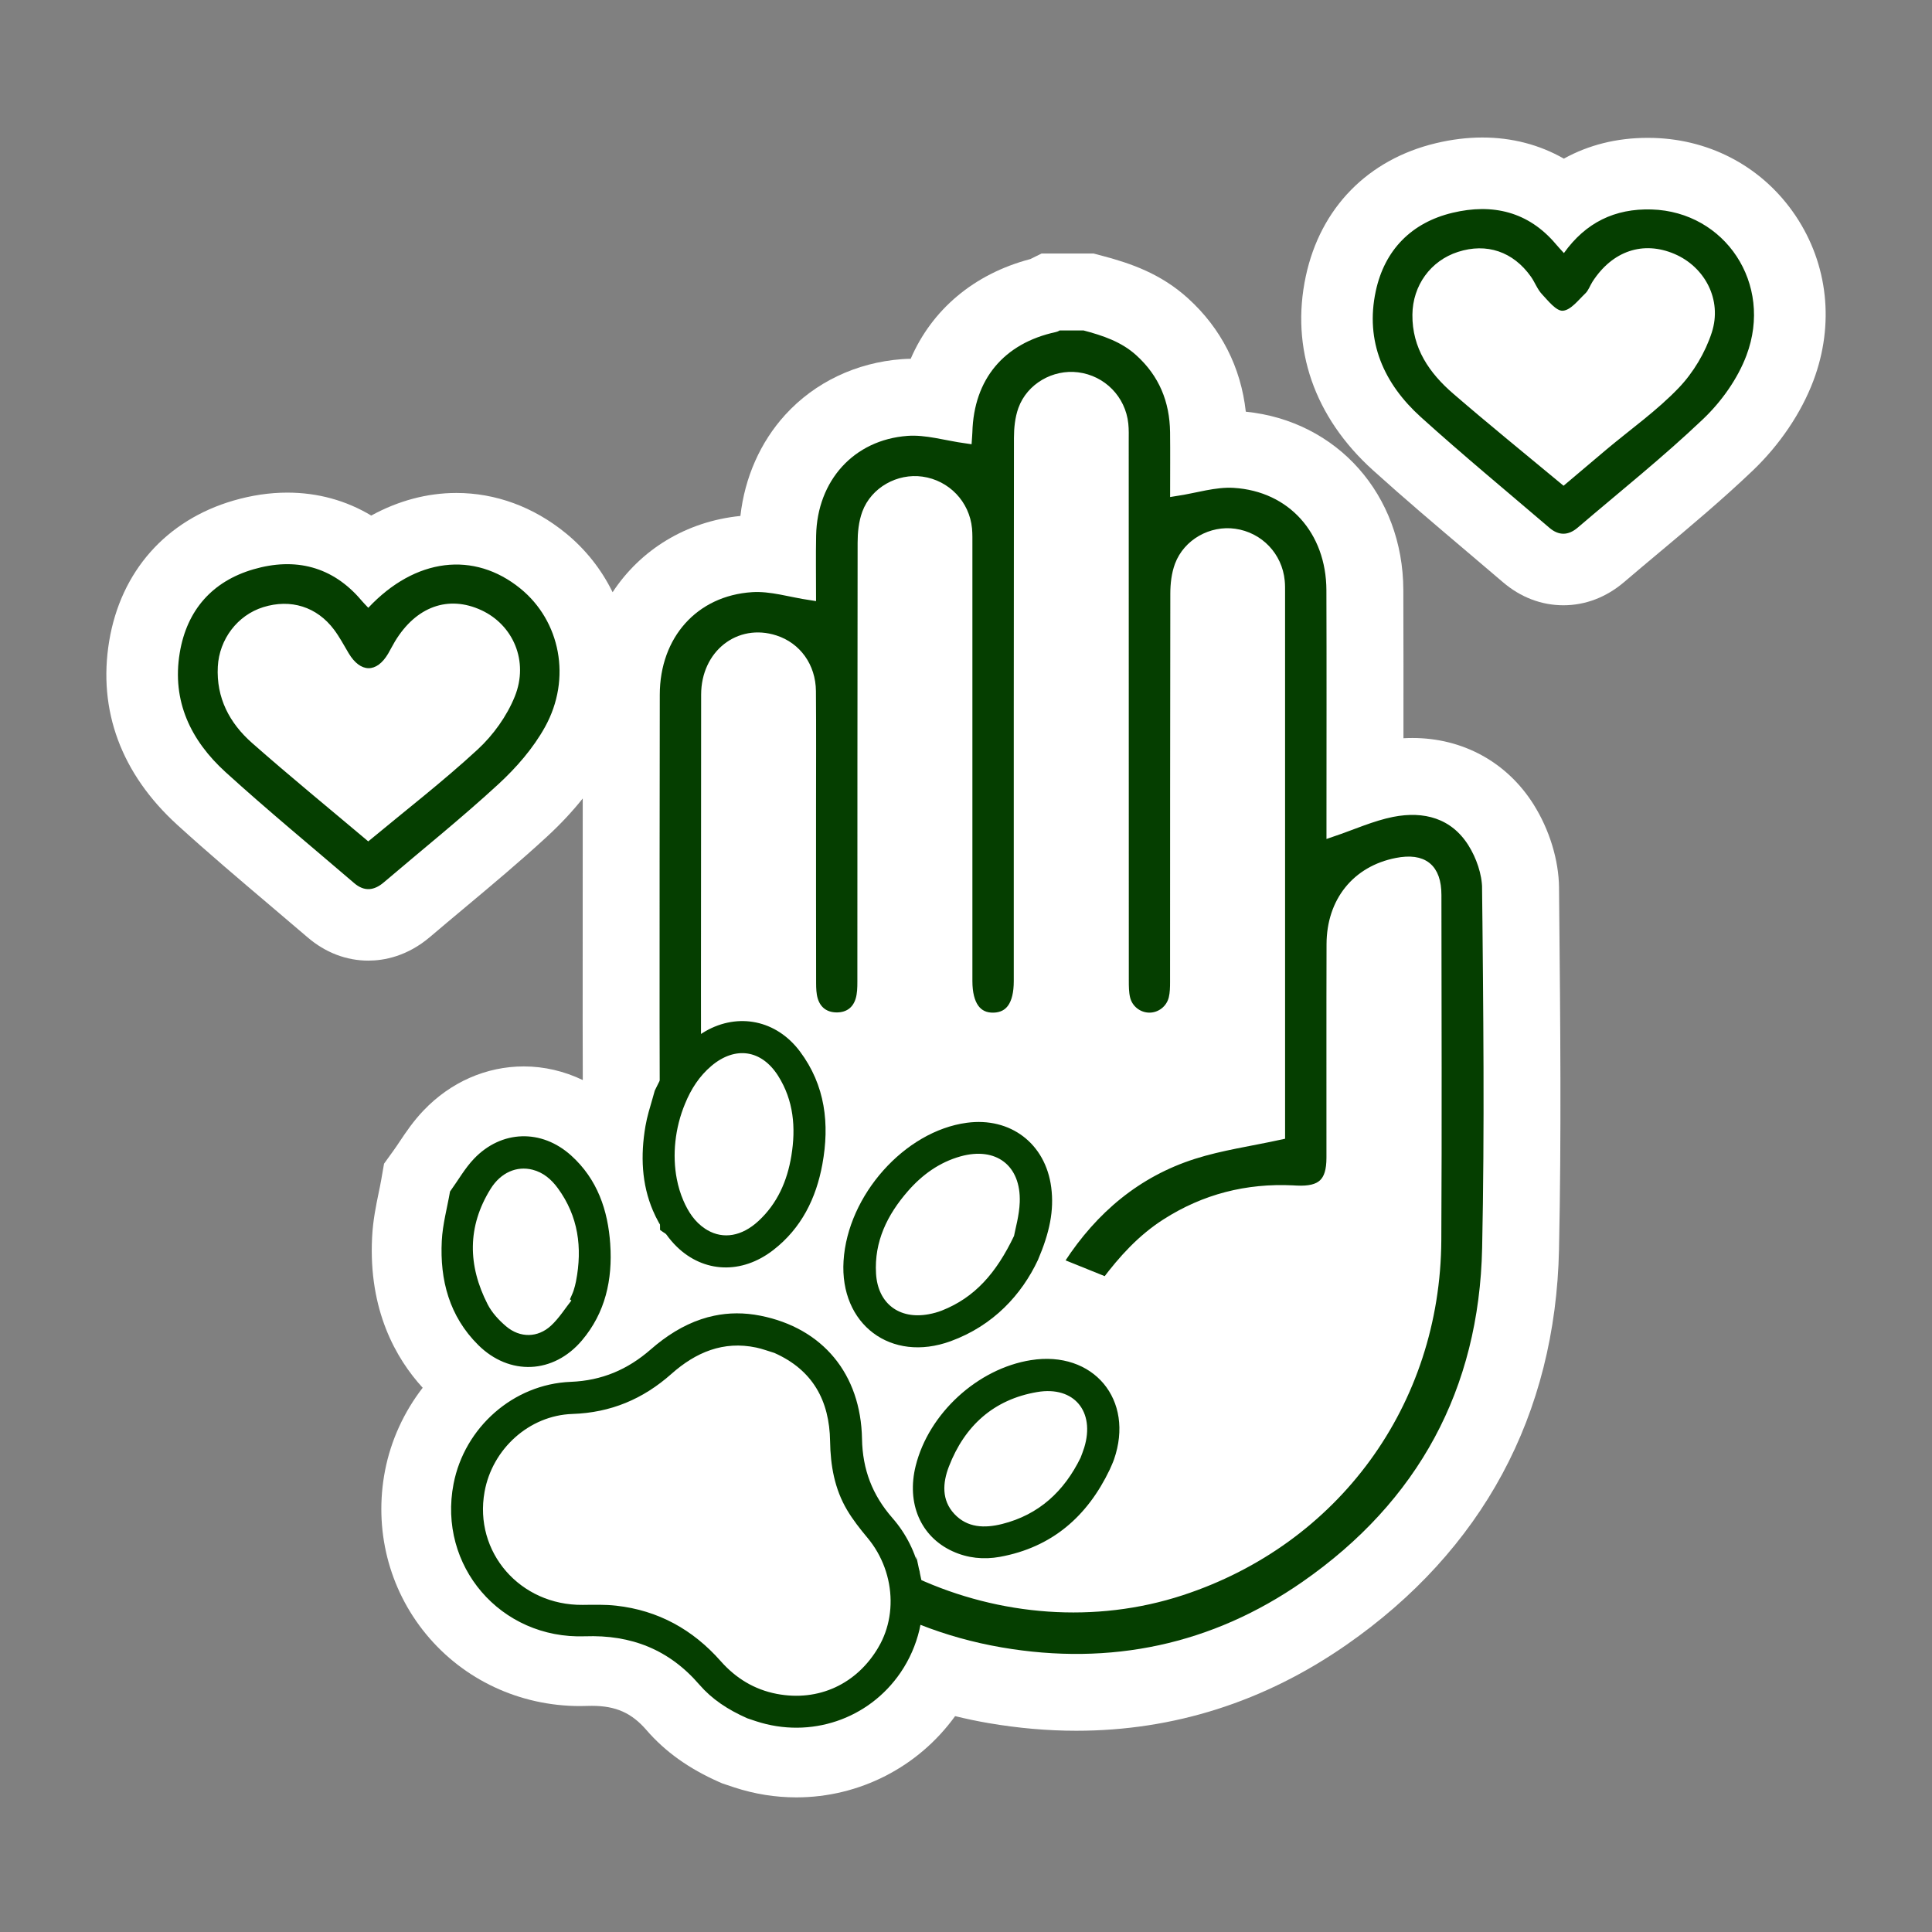 <svg xmlns="http://www.w3.org/2000/svg" id="Calque_1" viewBox="0 0 1080 1080"><rect x="0" y="0" width="1080" height="1080" fill="#808080" stroke="none"/><defs><style>.cls-1{stroke:#fff;stroke-width:6px;}.cls-1,.cls-2,.cls-3{fill:#053e00;}.cls-1,.cls-3{stroke-miterlimit:10;}.cls-2,.cls-4{stroke-width:0px;}.cls-3{stroke:#053e00;stroke-width:2px;}.cls-4{fill:#fff;}</style></defs><path class="cls-4" d="M871.52,496.36c-.14-15.51-5.34-32.53-14.25-46.69-14.85-23.6-39.53-37.13-67.73-37.13-1.65,0-3.32.05-5,.14.02-27.28.03-55.3-.07-82.94-.21-53.19-36.97-94.43-88.06-99.6-2.74-24.82-13.78-46.56-32.26-63.33-15.16-13.78-31.94-19.56-47.81-23.76l-5.02-1.33h-29.07l-6.31,3.11c-31.54,8.29-55.03,28.31-66.85,55.73-1.63.02-3.26.09-4.86.21-25.52,1.87-48.71,12.92-65.29,31.12-13.93,15.3-22.65,35.09-25.05,56.53-30.5,3.07-55.88,18.99-71.44,42.63-6.13-12.51-14.93-23.84-26.27-33.07-18.01-14.66-39.13-22.41-61.07-22.41-16.33,0-32.53,4.37-47.59,12.63-14.08-8.45-29.93-12.82-46.94-12.82-9.78,0-19.87,1.49-30,4.43-37.72,10.96-63.07,39.59-69.54,78.55-6.43,38.72,6.76,74.28,38.15,102.83,17.05,15.51,34.67,30.45,51.71,44.89,6.93,5.88,14.1,11.95,21.07,17.93,9.91,8.5,21.64,12.99,33.93,12.99,8.65,0,21.67-2.31,34.58-13.32,6.42-5.47,13.07-11.04,19.51-16.42,15.06-12.6,30.64-25.63,45.67-39.47,7.54-6.94,14.24-14.1,20.09-21.43-.04,41.52-.07,83.68-.04,125.35l.07,32.05c-10.37-4.97-21.59-7.62-32.96-7.62-20.99,0-40.91,8.75-56.06,24.63-5.76,6.03-9.94,12.28-13.29,17.3-1.2,1.8-2.34,3.5-3.41,4.98l-5.38,7.47-1.58,9.06c-.38,2.18-.88,4.62-1.42,7.19-1.5,7.24-3.19,15.45-3.67,24.8-2.1,40.99,13.44,67.99,28.27,84.2-10.46,13.54-17.75,29.4-21.02,46.18-6.38,32.79,1.99,66.18,22.94,91.59,21.04,25.52,52.39,40.16,86.01,40.16,1.39,0,2.81-.03,4.21-.08.82-.03,1.63-.04,2.42-.04,13.39,0,22.24,3.93,30.57,13.58,10.41,12.04,23.66,21.51,40.49,28.96l1.67.74,2.25.76c1.11.38,2.92,1,4.75,1.59,11.23,3.67,22.86,5.54,34.58,5.54h0c35.22,0,68.17-16.92,88.76-45.42,6.19,1.51,12.44,2.83,18.75,3.91,16.48,2.83,32.97,4.27,48.99,4.27h0c54.38,0,105.18-16.16,150.98-48.01,37.84-26.31,67.16-58.45,87.14-95.51,20.08-37.24,30.75-79.47,31.72-125.52,1.35-63.61.72-128.01.12-190.29l-.11-11.86Z"></path><path class="cls-4" d="M1003.77,120.65c-17.86-26.67-46.74-42.54-79.24-43.54-1.17-.04-2.33-.05-3.48-.05-17.21,0-32.97,3.95-46.84,11.62-13.65-7.79-29.02-11.81-45.59-11.81-8.37,0-17.06,1.06-25.83,3.15-38.12,9.07-64.67,36.18-72.84,74.39-8.62,40.28,4.71,78.79,37.53,108.44,17.25,15.59,35.05,30.67,52.26,45.25,6.72,5.69,13.67,11.58,20.43,17.37,9.85,8.43,21.53,12.88,33.78,12.88,12.28,0,24.02-4.49,33.95-12.98,6.52-5.58,13.29-11.25,19.84-16.73,17.23-14.43,35.04-29.36,52.01-45.54,15.1-14.4,27.16-32.27,33.96-50.32,11.84-31.44,8.21-65.02-9.94-92.13Z"></path><path class="cls-1" d="M399.4,736.48c-2.43.5-4.81,1.15-7.14,1.94,2.66.34,5.28.77,7.85,1.3-.25-1.08-.48-2.16-.71-3.24ZM831.52,496.73c-.08-8.69-3.44-18.34-8.11-25.76-10.35-16.45-27.08-20.86-45.26-17.26-11.37,2.27-22.22,7.22-33.64,11.1v-6.77c0-42.72.11-85.44-.04-128.15-.13-33.39-22.06-58.16-54.67-60.17-10.69-.65-21.64,2.95-32.7,4.63,0-10,.11-21.38-.02-32.76-.23-17.84-6.45-33.04-19.84-45.19-8.92-8.11-19.84-11.7-31.12-14.68h-14.56c-.65.32-1.24.81-1.92.95-30.48,6.56-48.25,27.91-49.08,58.93-.05,1.59-.22,3.16-.23,3.32-11.47-1.6-22.48-5.04-33.18-4.26-31.75,2.33-53.32,26.56-53.93,58.65-.23,11.57-.04,23.15-.04,33.23-11.22-1.67-22.18-5.22-32.88-4.52-32.59,2.09-54.45,26.88-54.48,60.32-.07,61.11-.15,122.22-.11,183.32l.09,42.46.14,62.28.03,12.6c4.07,3.25,8.49,5.67,13.1,7.24,5.15,1.77,10.55,2.47,15.98,2.1-.05-1.63-.07-3.28-.07-4.92s-.01-3.25-.01-4.88c-.44-.25-.88-.52-1.32-.81-6.02-3.97-9.82-9.81-12.61-16.33-1.63-3.8-2.86-7.87-3.68-12.11-3.39-5.62-5.53-13.07-5.01-21.17.9-14.33,4.88-29.02,10.6-42.21,1.71-3.93,6.79-7.93,11.91-10.09v-8.5s-.02-23.01-.02-23.01c0-55.33.06-110.68.1-166.01.01-22.27,18.31-36.64,38.15-30.23,11.99,3.86,19.9,14.72,20.02,28.28.18,21.37.06,42.72.06,64.09,0,33.01-.02,66.02.04,99.04.01,3.12.12,6.37.97,9.34,1.92,6.58,6.87,10.1,13.53,10.13,6.67.01,11.65-3.49,13.55-10.08.92-3.19,1.01-6.7,1.01-10.06.05-81.8-.01-163.61.14-245.41,0-5.47.57-11.29,2.44-16.36,4.51-12.18,17.71-19.42,30.39-17.64,13.49,1.9,23.85,12.69,25.14,26.32.26,2.9.18,5.83.19,8.74v243.94c0,13.62,5.32,20.95,14.93,20.67,9.35-.28,14.2-7.31,14.2-20.65,0-101.23-.03-202.45.1-303.67.01-5.24.55-10.78,2.3-15.67,4.4-12.2,17.46-19.59,30.19-17.98,13.52,1.7,24.02,12.37,25.45,26,.33,3.12.22,6.3.22,9.46.01,100.5,0,200.99.05,301.48,0,3.38.01,6.85.77,10.1,1.51,6.53,7.38,10.93,13.75,10.93,6.36.01,12.2-4.39,13.76-10.91.73-3.01.78-6.24.78-9.37.05-72.34-.01-144.67.14-217.01.01-5.23.63-10.78,2.44-15.63,4.57-12.17,17.73-19.41,30.41-17.61,13.52,1.9,23.82,12.67,25.12,26.33.22,2.17.18,4.36.18,6.54.01,99.04.01,198.08.01,297.13v5.61c-16.79,3.66-32.92,5.9-48.22,10.77-31.93,10.16-56.27,30.79-74.48,58.71-.52.78-.97,1.59-1.34,2.41l27.19,10.97c9.51-12.63,19.95-24.2,33.51-32.86,21.58-13.8,45.11-19.74,70.56-18.53.73.02,1.46.08,2.18.12,14.16.68,19.71-4.5,19.72-18.53.04-39.81-.08-79.62.05-119.43.08-23.7,14.03-40.86,36.28-45.23,14.61-2.87,21.93,2.98,21.94,17.76.04,64.34.3,128.66-.06,192.99-.51,90.79-56.65,167.52-142.53,195.61-48.15,15.76-100.86,11.32-146.22-9.4l-.73-.4-21.91-12.06c6.51,11.33,8.9,24.54,6.83,36.97l8.46,4.26c2.11.9,4.23,1.78,6.37,2.62,14.77,5.83,30.32,10.19,46.48,12.97,61.6,10.59,119.15-1.54,170.36-37.16,65.46-45.52,100.03-109.22,101.71-189.04,1.42-66.95.64-133.97,0-200.94Z"></path><path class="cls-2" d="M205.88,339.76c26.25-27.96,59.12-31.85,85.04-10.75,22.23,18.09,28.78,50.21,13.75,77.36-6.58,11.89-16.04,22.76-26.1,32.02-20.67,19.03-42.64,36.63-64.03,54.87-5.46,4.66-10.93,5.22-16.53.42-24.03-20.62-48.5-40.76-71.92-62.06-19.38-17.63-30.11-39.62-25.61-66.69,3.98-23.95,18.29-40.03,41.24-46.7,23.19-6.74,44.18-1.77,60.42,17.51,1.01,1.2,2.13,2.3,3.73,4.01ZM205.85,470.34c20.8-17.28,41.77-33.47,61.16-51.37,8.71-8.04,16.34-18.67,20.76-29.62,7.99-19.81-1-40.07-18.69-48.25-18.51-8.55-36.55-2.02-48.33,17.52-1.33,2.21-2.47,4.53-3.77,6.76-6.45,10.96-15.49,10.83-22.09-.24-2.64-4.43-5.06-9.03-8.14-13.14-9.63-12.86-24.25-17.38-39.61-12.59-14.43,4.5-24.58,17.99-25.38,33.24-.92,17.55,6.59,31.6,19.14,42.67,21.27,18.76,43.26,36.71,64.96,55.02Z"></path><path class="cls-2" d="M874.23,141.48c12.15-17.01,28.4-25.02,49.07-24.39,40.98,1.26,68.07,41.52,52.97,81.6-4.92,13.08-13.95,25.77-24.13,35.47-22.39,21.35-46.7,40.69-70.24,60.82-5.17,4.42-10.53,4.55-15.73.1-24.03-20.56-48.43-40.71-71.89-61.91-20.68-18.69-31.25-42.27-25.23-70.39,4.93-23.01,19.95-38.37,42.99-43.85,22.22-5.29,42.33-.73,57.78,17.64,1.23,1.47,2.56,2.85,4.41,4.9ZM874.04,271.53c8.21-6.94,16.06-13.62,23.95-20.24,13.6-11.4,28.28-21.76,40.47-34.51,8.13-8.51,14.82-19.72,18.44-30.92,5.95-18.37-3.99-36.71-20.83-43.9-17.57-7.5-34.73-1.71-45.84,15.49-1.4,2.17-2.23,4.86-4.02,6.57-3.92,3.73-8.12,9.34-12.55,9.68-3.68.29-8.21-5.53-11.71-9.26-2.59-2.76-3.93-6.65-6.16-9.79-9.94-14.03-24.77-19.01-40.77-13.84-15.34,4.95-25.32,18.78-25.48,35.1-.18,18.73,9.47,32.61,22.77,44.11,20.01,17.29,40.58,33.93,61.72,51.51Z"></path><path class="cls-3" d="M513.22,879.11c-2.42-10.84-7.46-21.15-15.1-29.87-11.4-13.03-16.94-27.54-17.25-44.85-.63-35.8-21.6-61.06-55.92-67.91-9.02-1.8-17.52-1.69-25.55,0-2.43.5-4.81,1.15-7.14,1.94-9.97,3.34-19.18,9.12-27.75,16.6-13.16,11.51-27.8,17.74-45.46,18.44-31.61,1.25-58.49,25.16-64.52,56.17-8.78,45.17,25.82,85.74,72.46,84.07,26.14-.94,47.6,7.54,64.69,27.35,6.9,7.98,15.53,13.73,26.42,18.55.74.25,2.79.96,4.86,1.63,29.89,9.8,62.06-1.04,79.64-26.83,4.95-7.27,8.41-15.25,10.37-23.5,2.5-10.47,2.58-21.38.25-31.79ZM492.01,921.16c-12.28,21.11-34.21,31.27-58,26.71-12.79-2.46-23.33-8.94-31.91-18.66-15.42-17.46-34.54-28.04-57.77-30.63-6.13-.69-12.37-.5-18.56-.44-35.66.36-62.07-30.03-55.88-64.39,4.38-24.35,25.34-43.51,50.05-44.34,21.2-.7,39.03-8.2,54.76-22.17,13.69-12.16,29.46-18.91,48.29-14.92,3.47.73,6.83,2.01,10.24,3.04,21.89,9.7,31.45,27.21,31.8,50.33.21,13.43,2.47,26.3,9.37,37.93,3.22,5.42,7.19,10.46,11.25,15.32,2.14,2.56,4.03,5.27,5.66,8.11,6.51,11.33,8.9,24.54,6.83,36.97-.99,5.99-3.03,11.81-6.13,17.14Z"></path><path class="cls-3" d="M446.32,588.3c-12.87-17.13-33.61-21.19-51.47-10.98-1.52.87-3.02,1.85-4.49,2.92-10.56,7.71-17.84,17.93-23.39,29.74-.37,1.38-.76,2.76-1.17,4.14-1.5,5.17-3.11,10.31-4.01,15.58-2.78,16.29-2.1,32.07,4.15,46.7,1.88,4.39,4.25,8.68,7.19,12.85,1.84,2.6,3.83,4.94,5.94,6.99,14.6,14.18,35.21,15.21,52.58,1.76,15.48-11.99,23.62-28.48,27.07-47.32,4.09-22.32,1.65-43.65-12.4-62.38ZM443.37,646.23c-2.33,14.25-7.92,27.09-18.74,37.08-9.52,8.79-20.3,10.63-29.66,5.23-.44-.25-.88-.52-1.32-.81-6.02-3.97-9.82-9.81-12.61-16.33-1.63-3.8-2.86-7.87-3.68-12.11-2.64-13.65-1.05-29,4.67-42.7,3.39-8.31,8.12-15.68,15.03-21.52,13.73-11.59,29.19-9.37,38.8,5.86,8.81,13.97,10.11,29.43,7.51,45.3Z"></path><path class="cls-3" d="M586.65,663.85c-3.1-23.89-22.21-38.44-46.08-35.22-34.23,4.61-65.78,40.01-68.02,76.31-2.15,34.72,25.81,55.8,58.53,43.86,23.64-8.63,39.26-25.79,48.22-44.87,6.44-15.1,9.01-27.28,7.35-40.08ZM571.04,672.1c-.28,7.6-2.52,15.13-3.24,19.13-10.06,21.09-22.28,34.93-40.89,42.29-2.44.96-5.02,1.66-7.59,2.13-17.04,3.17-29.57-6.31-30.61-23.62-1.09-18.25,6.4-33.48,18.08-46.86,8.09-9.27,17.83-16.32,29.84-19.7,20.5-5.75,35.19,5.38,34.41,26.63Z"></path><path class="cls-3" d="M340.14,695.63c-1.26-18.84-7.09-35.92-21.54-48.96-16.13-14.56-37.91-13.96-52.92,1.77-4.95,5.18-8.56,11.63-13.17,18.03-1.56,8.97-4.08,18.03-4.55,27.19-1.11,21.7,4.15,41.69,20.07,57.49,17.05,16.92,41,15.82,56.49-2.47,12.96-15.29,16.92-33.53,15.62-53.05ZM323,716.33c-.35,1.82-.83,3.63-1.4,5.4-.48,1.47-1.18,2.87-1.79,4.3.34.25.68.5,1.02.75-4,5.05-7.46,10.68-12.13,15-7.76,7.18-18.23,7.3-26.34.48-4.17-3.52-8.19-7.86-10.65-12.67-11.26-21.99-11.62-44.11,1.67-65.5,5.96-9.6,15.32-13.5,24.52-11.19,6.3,1.58,11.02,5.64,14.75,10.74,11.64,15.92,13.99,33.74,10.35,52.69Z"></path><path class="cls-3" d="M576.46,761.31c-29.42,4.66-56.43,29.44-63.62,58.37-5.09,20.5,2.67,38.6,20.02,46.56,8.29,3.81,17.09,4.67,25.93,3.06,28.76-5.24,48.29-22.34,60.66-48.23.79-1.86,1.68-3.68,2.34-5.57,11.35-32.66-11.19-59.6-45.33-54.19ZM607.03,809.57c-.59,1.92-1.36,3.79-2.05,5.68-9.33,19.09-23.66,32.39-44.54,37.64-10,2.51-20.07,2.25-27.68-5.9-7.58-8.13-6.85-18.24-3.23-27.6,8.9-23.04,25.45-38.02,50.07-42.21,21.45-3.66,33.87,11.53,27.43,32.39Z"></path></svg>